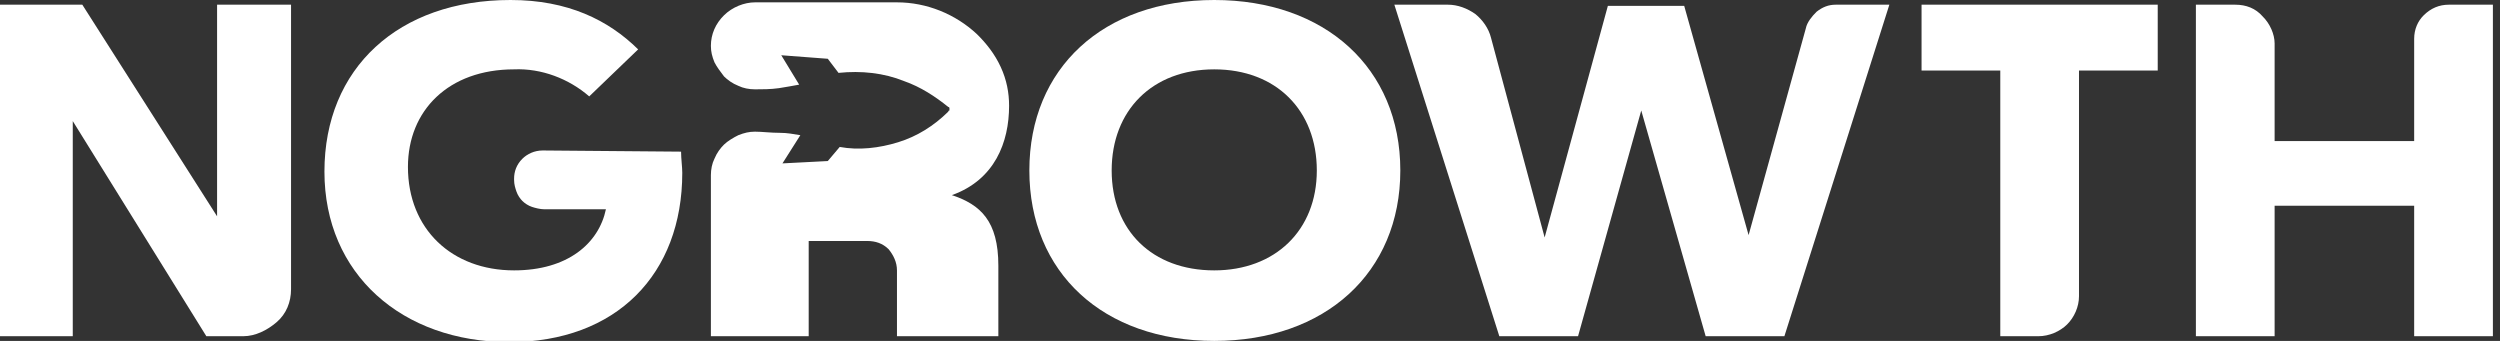 <svg width="132" height="18" viewBox="0 0 132 18" fill="none" xmlns="http://www.w3.org/2000/svg">
<rect x="0" y="0" width="132" height="18" fill="#333333" stroke="none"/>
<g clip-path="url(#clip0_142_1045)">
<path d="M42.258 7.138L41.314 8.627L43.707 8.503L44.337 7.759C45.344 7.945 46.415 7.821 47.423 7.51C48.43 7.2 49.312 6.641 50.068 5.896C50.068 5.896 50.068 5.834 50.131 5.834V5.772V5.71C50.131 5.71 50.131 5.648 50.068 5.648C49.375 5.09 48.619 4.593 47.738 4.283C46.667 3.848 45.47 3.724 44.274 3.848L43.707 3.103L41.251 2.917L42.196 4.469C41.881 4.531 41.503 4.593 41.125 4.655C40.684 4.717 40.243 4.717 39.865 4.717C39.55 4.717 39.236 4.655 38.984 4.531C38.669 4.407 38.417 4.221 38.228 4.034C38.039 3.786 37.85 3.538 37.724 3.29C37.598 2.979 37.535 2.731 37.535 2.421C37.535 1.8 37.787 1.241 38.228 0.807C38.669 0.372 39.299 0.124 39.865 0.124H47.36C48.934 0.124 50.446 0.745 51.579 1.8C52.083 2.296 52.524 2.855 52.839 3.538C53.154 4.221 53.28 4.903 53.28 5.586C53.28 7.51 52.524 9.496 50.257 10.303C51.768 10.8 52.713 11.669 52.713 14.027V17.752H47.36V14.276C47.36 13.841 47.171 13.469 46.919 13.159C46.604 12.848 46.226 12.724 45.785 12.724H42.699V17.752H37.535V9.248C37.535 8.938 37.598 8.627 37.724 8.379C37.85 8.069 38.039 7.821 38.228 7.634C38.417 7.448 38.732 7.262 38.984 7.138C39.299 7.014 39.55 6.952 39.865 6.952C40.243 6.952 40.684 7.014 41.188 7.014C41.566 7.014 41.881 7.076 42.258 7.138Z" fill="white"/>
<path d="M11.462 0.248H15.367V15.269C15.367 15.951 15.115 16.572 14.611 17.007C14.107 17.441 13.477 17.752 12.848 17.752H10.895L3.842 6.393V17.752H0V0.248H4.346L11.462 11.421V0.248Z" fill="white"/>
<path d="M35.961 8.007C35.961 8.379 36.024 8.814 36.024 9.124C36.024 14.462 32.56 18.062 26.892 18.062C21.224 18.062 17.13 14.462 17.13 9.062C17.13 3.6 21.035 0 26.955 0C29.978 0 32.119 1.055 33.694 2.607L31.111 5.09C30.041 4.159 28.592 3.6 27.144 3.662C23.68 3.662 21.539 5.834 21.539 8.814C21.539 12.103 23.869 14.276 27.144 14.276C29.978 14.276 31.615 12.848 31.993 11.048H28.718C28.529 11.048 28.277 10.986 28.088 10.924C27.899 10.862 27.71 10.738 27.585 10.614C27.459 10.49 27.333 10.303 27.27 10.117C27.207 9.931 27.144 9.745 27.144 9.497V9.434C27.144 9.062 27.27 8.69 27.585 8.379C27.837 8.131 28.214 7.945 28.655 7.945L35.961 8.007Z" fill="white"/>
<path d="M54.35 9C54.35 3.6 58.255 0 64.112 0C69.969 0 73.937 3.6 73.937 9C73.937 14.4 69.969 18 64.112 18C58.255 18 54.35 14.4 54.35 9ZM69.528 9C69.528 5.834 67.387 3.662 64.112 3.662C60.837 3.662 58.696 5.834 58.696 9C58.696 12.165 60.837 14.276 64.112 14.276C67.324 14.276 69.528 12.165 69.528 9Z" fill="white"/>
<path d="M96.924 0.248H99.758L94.216 17.752H90.059L86.658 5.834L83.321 17.752H79.164L73.622 0.248H76.456C76.96 0.248 77.464 0.434 77.904 0.745C78.282 1.055 78.597 1.489 78.723 1.986L81.557 12.538L84.895 0.31H88.926L92.326 12.414L95.35 1.489C95.412 1.179 95.664 0.869 95.916 0.62C96.231 0.372 96.546 0.248 96.924 0.248Z" fill="white"/>
<path d="M105.615 17.752V3.724H101.458V0.248H113.928V3.724H109.771V15.641C109.771 16.2 109.52 16.758 109.142 17.131C108.764 17.503 108.197 17.752 107.63 17.752H105.615Z" fill="white"/>
<path d="M129.295 0.248H131.625V17.752H127.468V10.862H120.1V17.752H115.943V0.248H118.022C118.588 0.248 119.092 0.434 119.47 0.869C119.848 1.241 120.1 1.8 120.1 2.296V7.448H127.468V2.048C127.468 1.551 127.657 1.117 127.972 0.807C128.35 0.434 128.791 0.248 129.295 0.248Z" fill="white"/>
</g>
<defs>
<clipPath id="clip0_142_1045">
<rect width="131.625" height="18" fill="white"/>
</clipPath>
</defs>
</svg>
